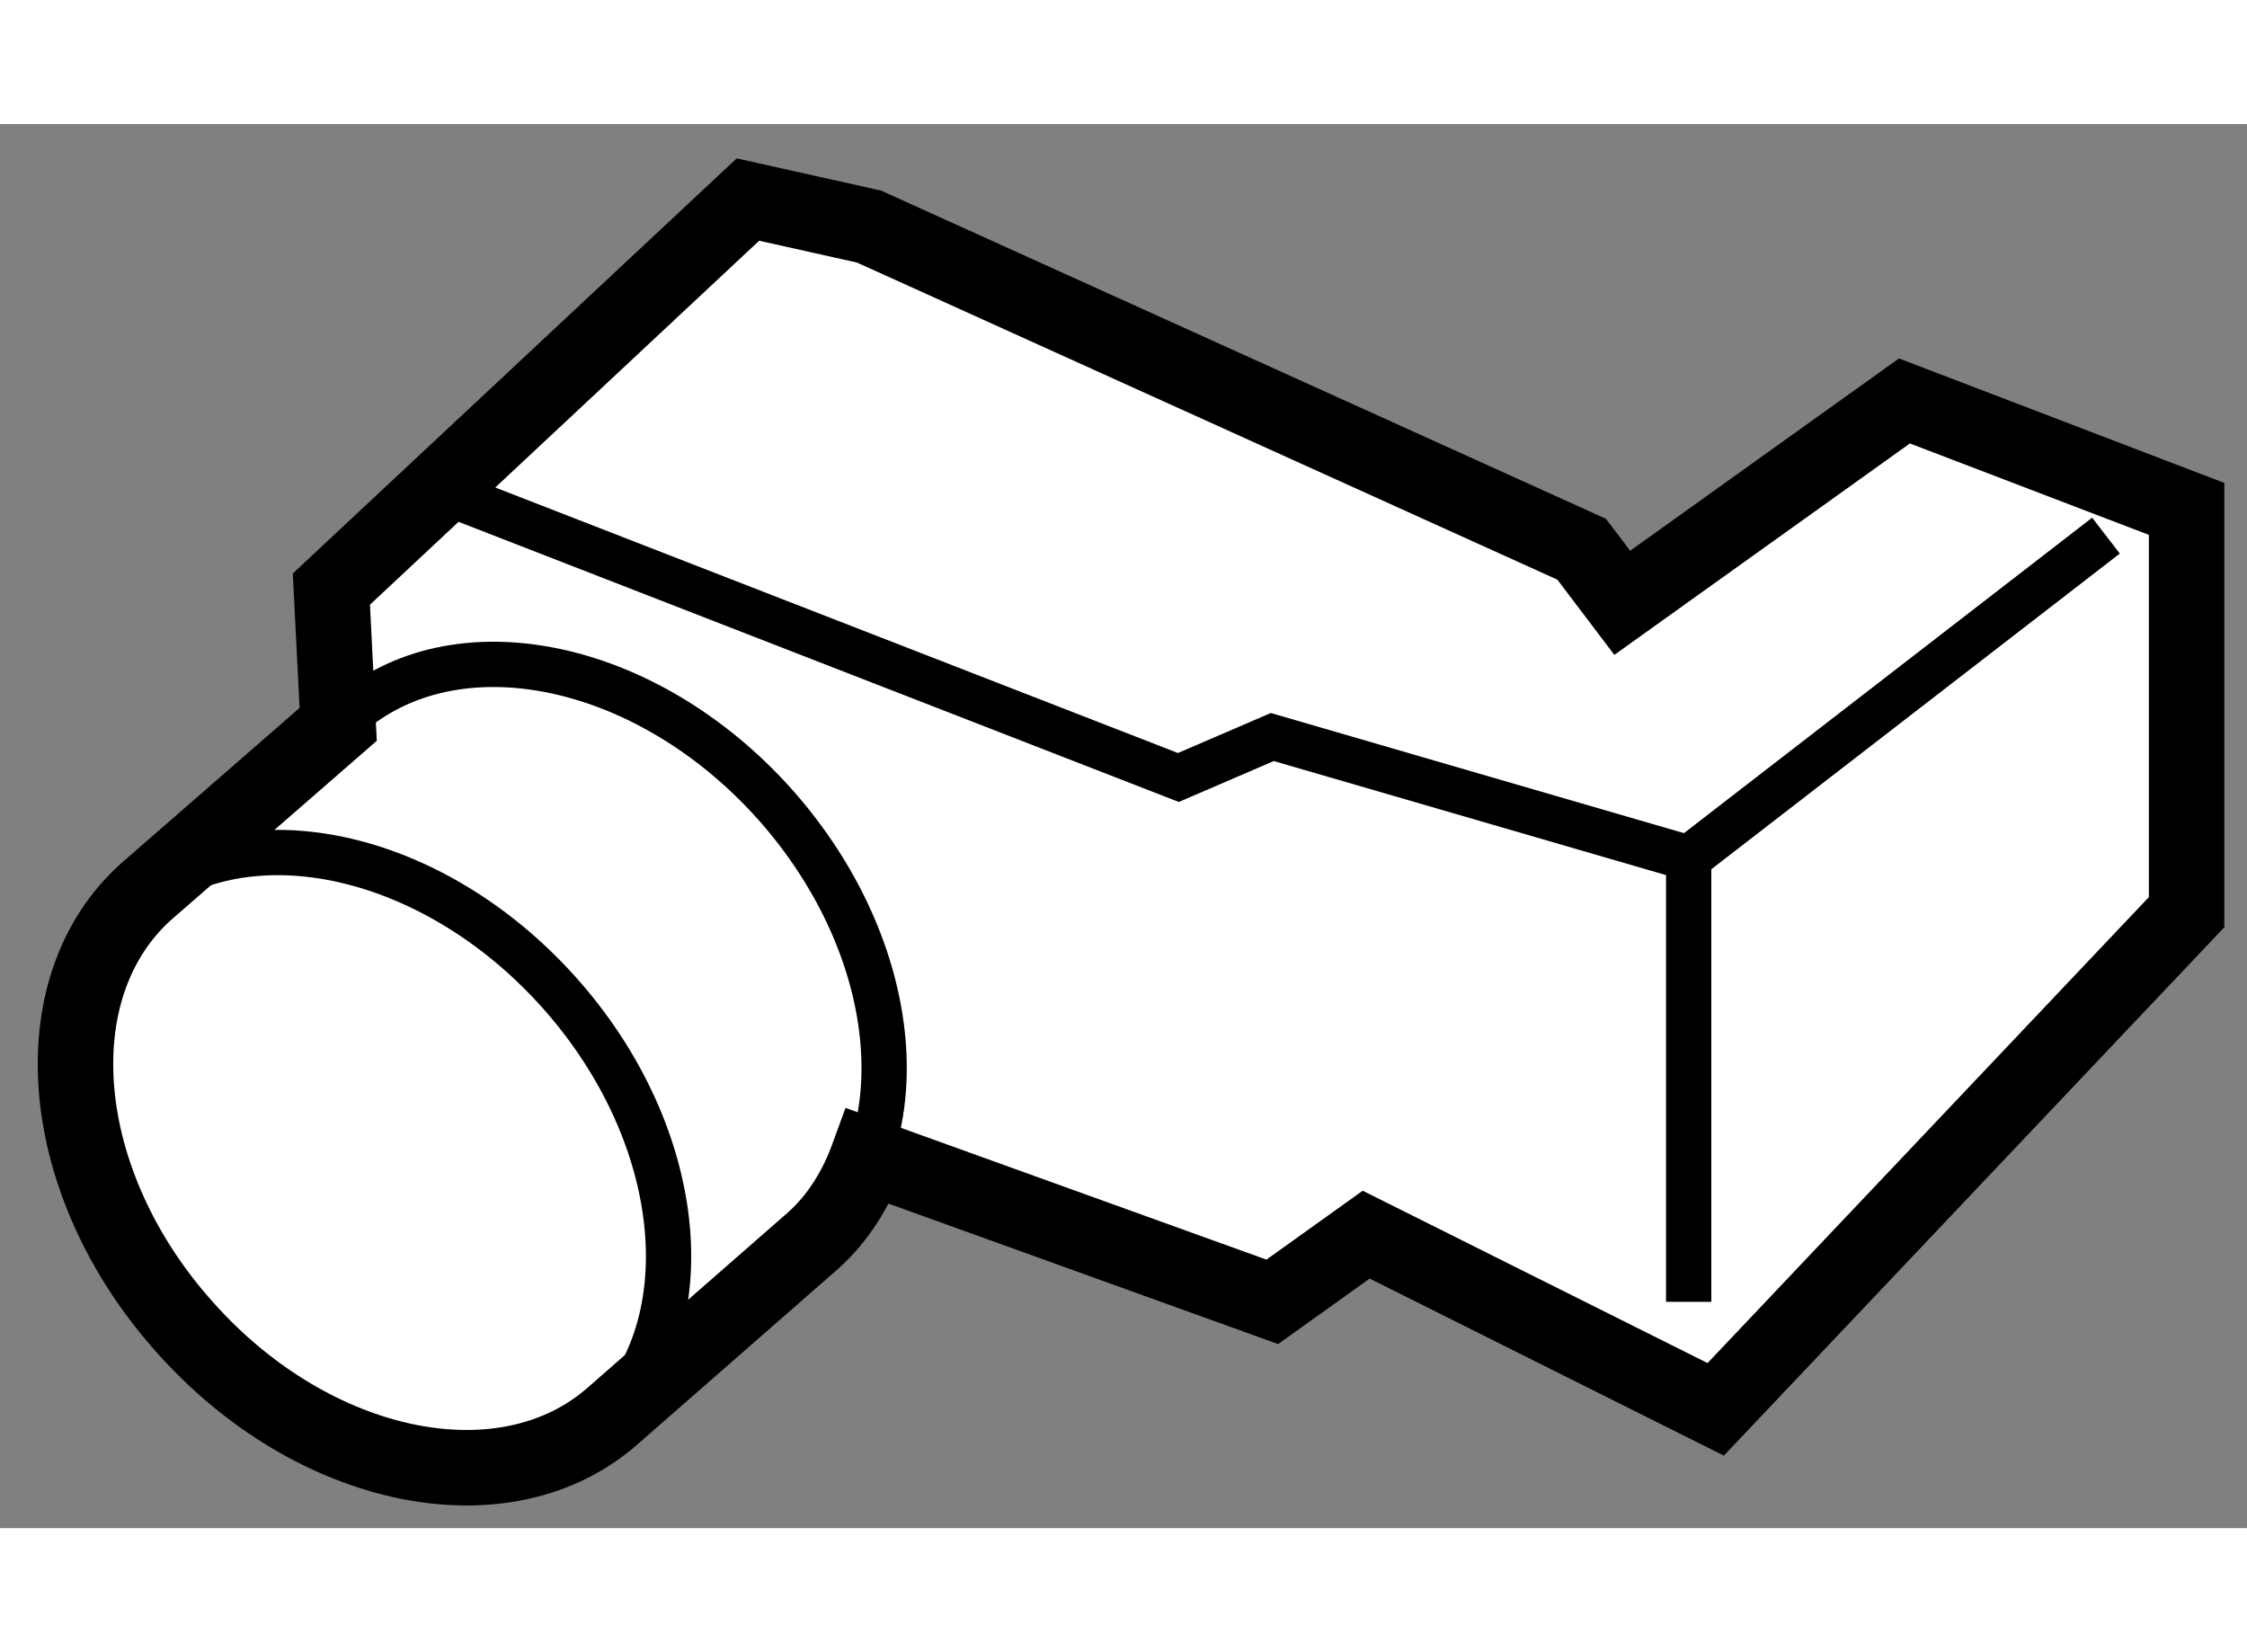 <?xml version="1.0" encoding="utf-8"?>
<!-- Generator: Adobe Illustrator 15.1.0, SVG Export Plug-In . SVG Version: 6.00 Build 0)  -->
<!DOCTYPE svg PUBLIC "-//W3C//DTD SVG 1.1//EN" "http://www.w3.org/Graphics/SVG/1.1/DTD/svg11.dtd">
<svg version="1.1" xmlns="http://www.w3.org/2000/svg" xmlns:xlink="http://www.w3.org/1999/xlink" x="0px" y="0px" width="244.8px"
	 height="180px" viewBox="131.986 140.05 14.883 9.3" enable-background="new 0 0 244.8 180" xml:space="preserve">
	
<rect x="131.986" y="140.05" width="14.883" height="9.3" fill="#808080" stroke="none"/>
	
<g><path fill="#FFFFFF" stroke="#000000" stroke-width="0.5" d="M144.6,141.884l-1.869,1.337l-0.269-0.355l-4.72-2.137l-0.802-0.179
			l-2.759,2.58l0.045,0.896l-1.271,1.107c-0.713,0.638-0.601,1.93,0.254,2.885c0.852,0.96,2.125,1.219,2.839,0.585l1.325-1.159
			c0.169-0.152,0.285-0.344,0.363-0.558l2.677,0.965l0.622-0.445l2.315,1.157l3.119-3.293v-2.671L144.6,141.884z"></path><path fill="none" stroke="#000000" stroke-width="0.3" d="M135.945,148.689c0.715-0.634,0.599-1.928-0.253-2.884
			c-0.854-0.958-2.126-1.218-2.837-0.582"></path><path fill="none" stroke="#000000" stroke-width="0.3" d="M132.955,145.133c-0.713,0.638-0.601,1.93,0.254,2.885
			c0.852,0.96,2.125,1.219,2.839,0.585l1.325-1.159c0.714-0.638,0.6-1.928-0.254-2.888c-0.854-0.956-2.124-1.214-2.836-0.58
			L132.955,145.133z"></path><polyline fill="none" stroke="#000000" stroke-width="0.3" points="134.983,142.508 139.791,144.378 140.413,144.11 
			143.171,144.912 143.171,147.851 		"></polyline><line fill="none" stroke="#000000" stroke-width="0.3" x1="143.171" y1="144.912" x2="145.935" y2="142.776"></line></g>


</svg>